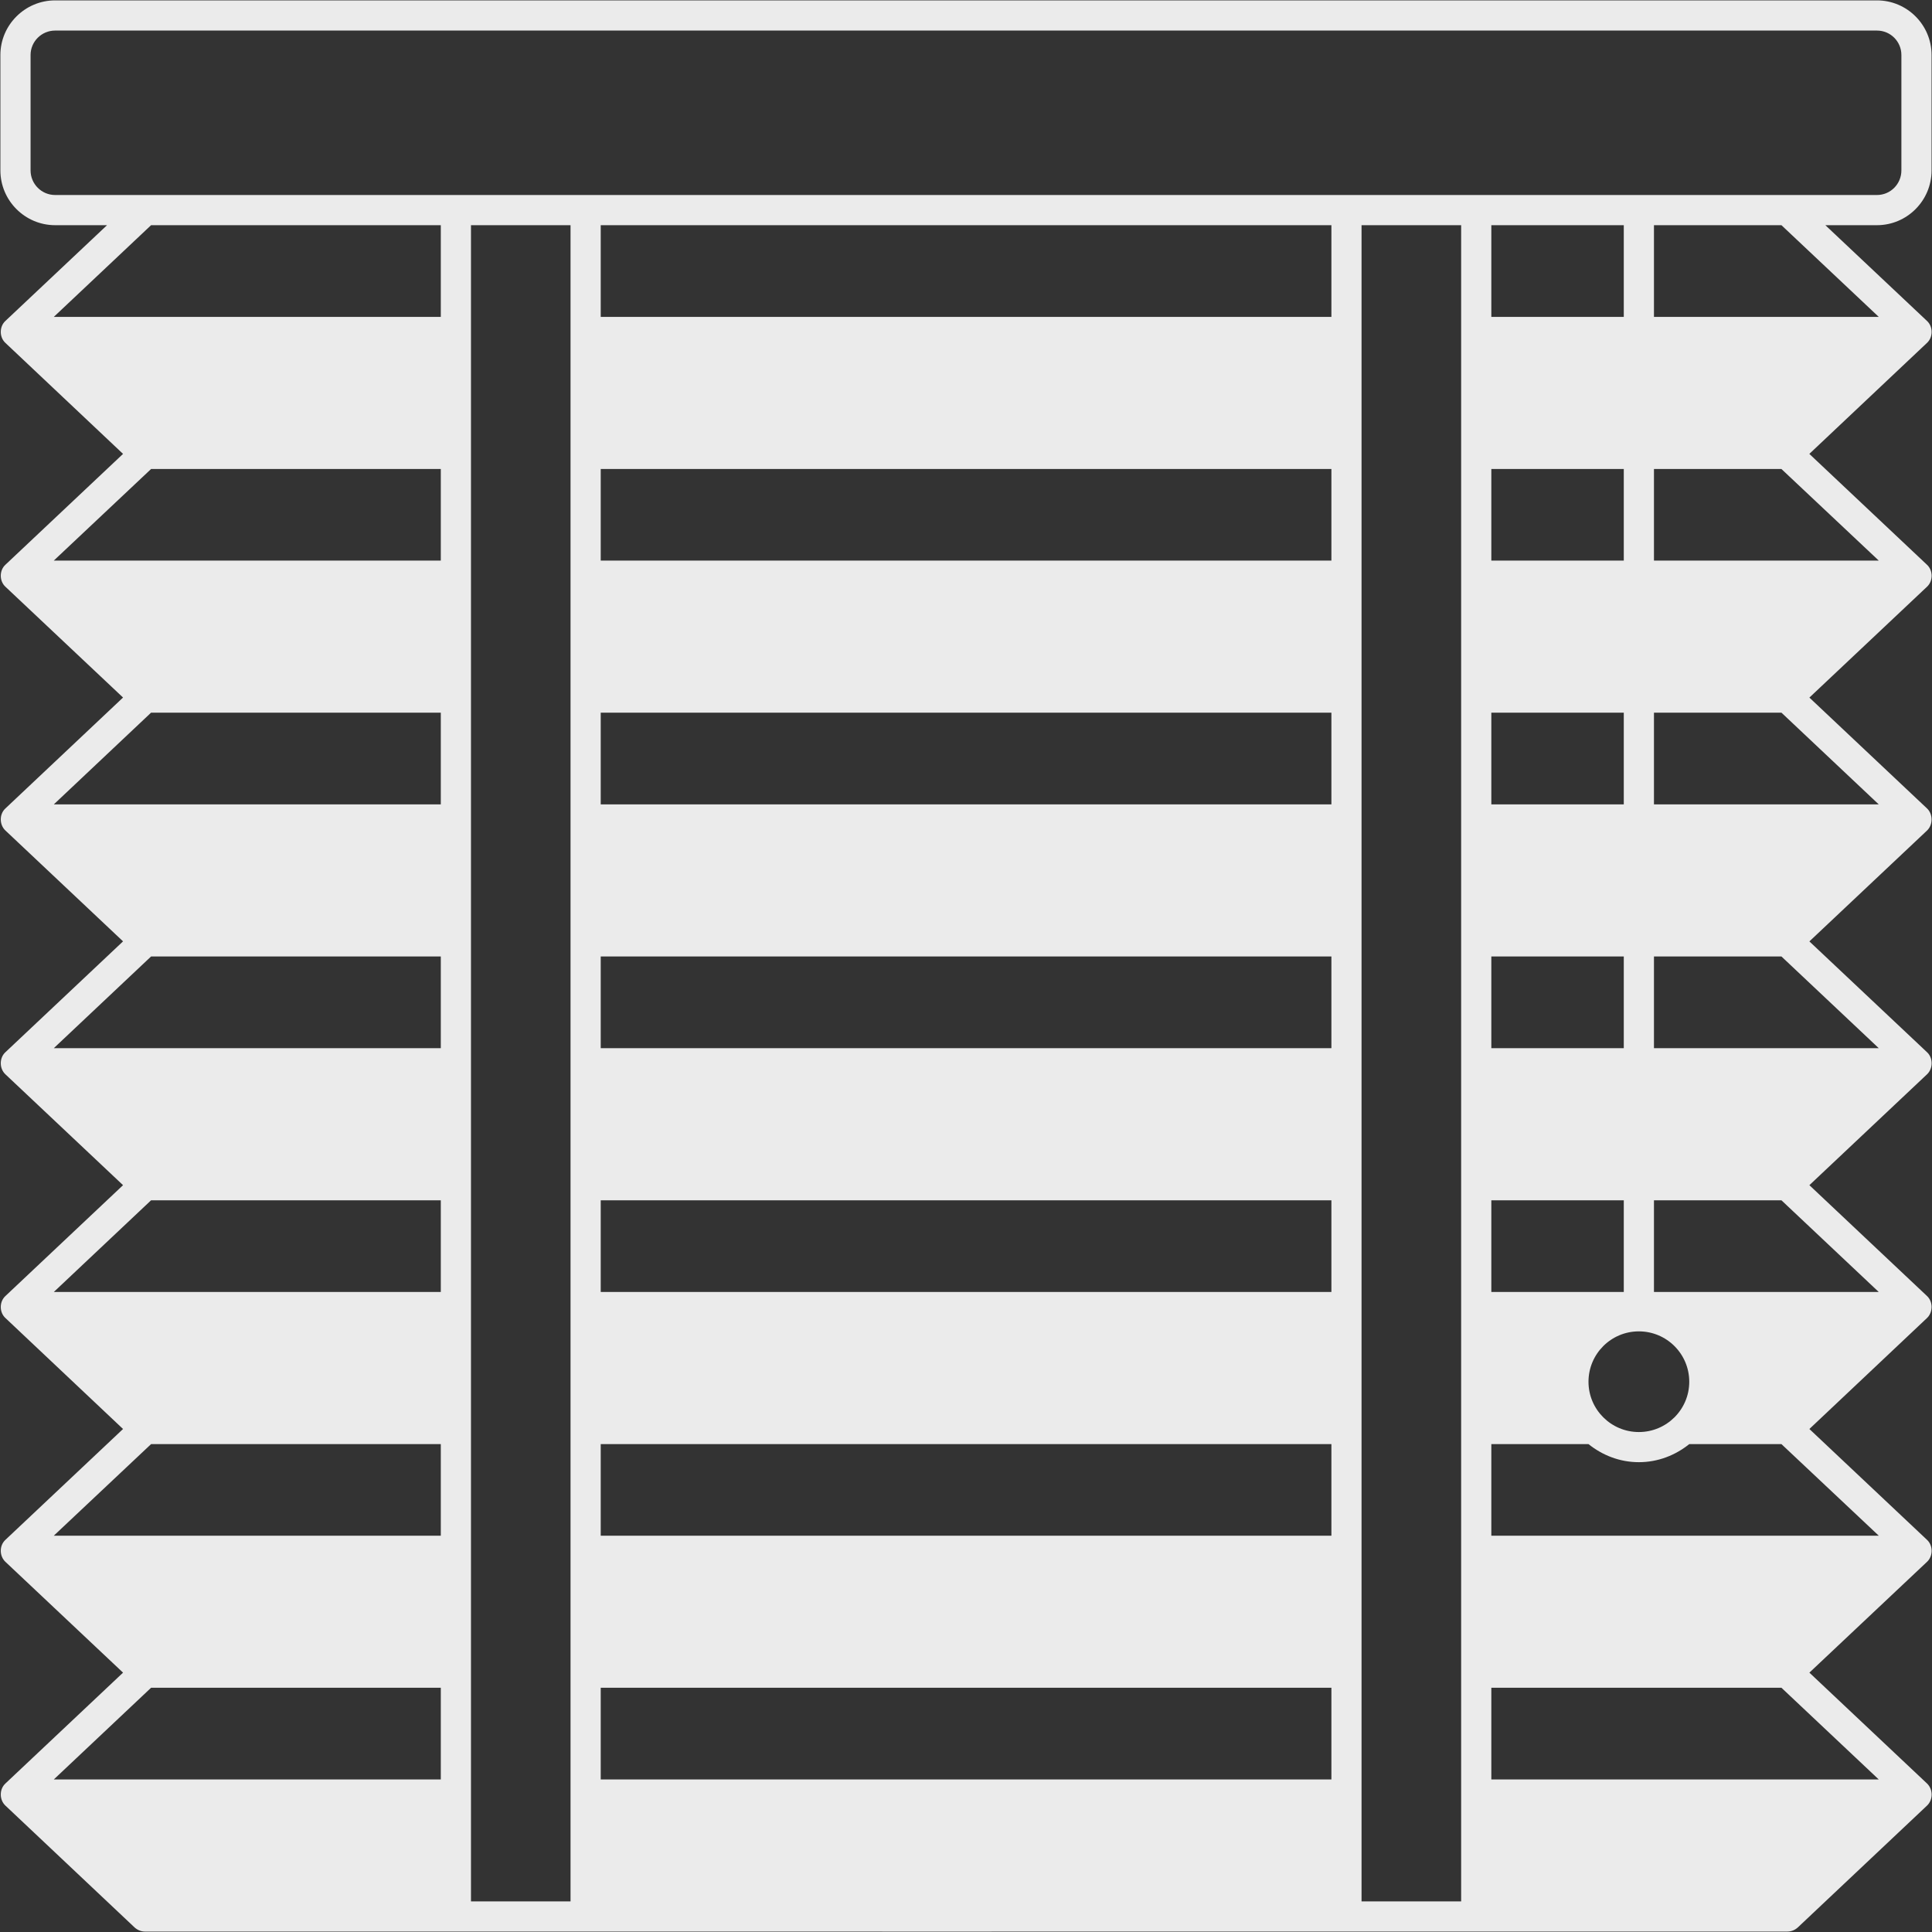<svg width="45" height="45" viewBox="0 0 45 45" fill="none" xmlns="http://www.w3.org/2000/svg">
<rect x="0" y="0" width="45" height="45" fill="#333333" stroke="none"/>
<g opacity="0.9" clip-path="url(#clip0_43_7)">
<path d="M44.884 13.155L42.143 10.572L44.884 7.986C45.029 7.852 45.025 7.606 44.884 7.476L42.516 5.245H43.718C44.42 5.245 44.99 4.672 44.99 3.969V1.281C44.99 0.581 44.42 0.009 43.718 0.009H1.284C0.582 0.009 0.009 0.582 0.009 1.281V3.969C0.009 4.672 0.582 5.245 1.284 5.245H2.493L0.125 7.476C-0.016 7.606 -0.019 7.852 0.125 7.986L2.866 10.572L0.125 13.155C-0.016 13.285 -0.019 13.531 0.125 13.665L2.866 16.247L0.125 18.831C-0.019 18.964 -0.016 19.21 0.125 19.343L2.866 21.926L0.125 24.509C-0.016 24.639 -0.019 24.885 0.125 25.022L2.866 27.605L0.125 30.188C-0.019 30.322 -0.016 30.568 0.125 30.698L2.866 33.284L0.125 35.867C-0.019 36.001 -0.016 36.243 0.125 36.377L2.866 38.959L0.125 41.542C-0.019 41.676 -0.016 41.922 0.125 42.055L3.136 44.895C3.203 44.955 3.288 44.99 3.379 44.99C3.418 44.99 39.641 44.993 41.63 44.99C41.722 44.99 41.806 44.955 41.873 44.895L44.885 42.055C45.029 41.918 45.025 41.676 44.885 41.542L42.144 38.959L44.885 36.377C45.025 36.246 45.029 36.001 44.885 35.867L42.144 33.284L44.885 30.698C45.025 30.564 45.025 30.318 44.885 30.188L42.144 27.605L44.885 25.022C45.029 24.885 45.025 24.639 44.885 24.509L42.144 21.927L44.885 19.344C45.025 19.21 45.025 18.964 44.885 18.831L42.144 16.248L44.885 13.665C45.029 13.531 45.025 13.285 44.884 13.155ZM43.76 7.381H38.524V5.245H41.493L43.76 7.381ZM1.284 4.542C0.968 4.542 0.712 4.285 0.712 3.969V1.281C0.712 0.968 0.968 0.712 1.284 0.712H43.718C44.034 0.712 44.287 0.968 44.287 1.281V3.969C44.287 4.285 44.034 4.542 43.718 4.542H15.067C15.067 4.542 11.89 4.542 1.284 4.542ZM34.736 30.093V27.957H37.821V30.093H34.736ZM34.736 7.381V5.245H37.821V7.381H34.736ZM37.821 10.924V13.057H34.736V10.924H37.821ZM37.821 16.599V18.736H34.736V16.599H37.821ZM37.821 22.278V24.414H34.736V22.278H37.821ZM38.172 31.01C38.819 31.01 39.346 31.534 39.346 32.184C39.346 32.831 38.819 33.355 38.172 33.355C37.526 33.355 36.999 32.831 36.999 32.184C36.999 31.534 37.526 31.01 38.172 31.01ZM10.267 41.447H1.253L3.519 39.311H10.267L10.267 41.447ZM10.267 35.769H1.253L3.519 33.636H10.267L10.267 35.769ZM10.267 30.093H1.253L3.519 27.957H10.267L10.267 30.093ZM10.267 24.414H1.253L3.519 22.278H10.267L10.267 24.414ZM10.267 18.736H1.253L3.519 16.599H10.267L10.267 18.736ZM10.267 13.057H1.253L3.519 10.924H10.267L10.267 13.057ZM10.267 7.381H1.253L3.519 5.245H10.267L10.267 7.381ZM13.289 44.287H10.97V5.245H13.289V44.287ZM31.011 41.447H13.992V39.311H31.011V41.447H31.011ZM31.011 35.769H13.992V33.636H31.011V35.769H31.011ZM31.011 30.093H13.992V27.957H31.011V30.093H31.011ZM31.011 24.414H13.992V22.278H31.011V24.414H31.011ZM31.011 18.736H13.992V16.599H31.011V18.736H31.011ZM31.011 13.057H13.992V10.924H31.011V13.057H31.011ZM31.011 7.381H13.992V5.245H31.011V7.381H31.011ZM34.033 44.287H31.713V5.245H34.033V44.287ZM43.76 41.447H34.736V39.311H41.493L43.76 41.447ZM43.76 35.769H34.736V33.636H36.999C37.322 33.895 37.726 34.057 38.172 34.057C38.619 34.057 39.023 33.895 39.346 33.636H41.493L43.76 35.769ZM43.76 30.093H38.524V27.957H41.493L43.76 30.093ZM43.76 24.414H38.524V22.278H41.493L43.76 24.414ZM43.76 18.736H38.524V16.599H41.493L43.76 18.736ZM38.524 13.057V10.924H41.493L43.76 13.057H38.524Z" fill="white"/>
</g>
<defs>
<clipPath id="clip0_43_7">
<rect width="45" height="45" fill="white"/>
</clipPath>
</defs>
</svg>
